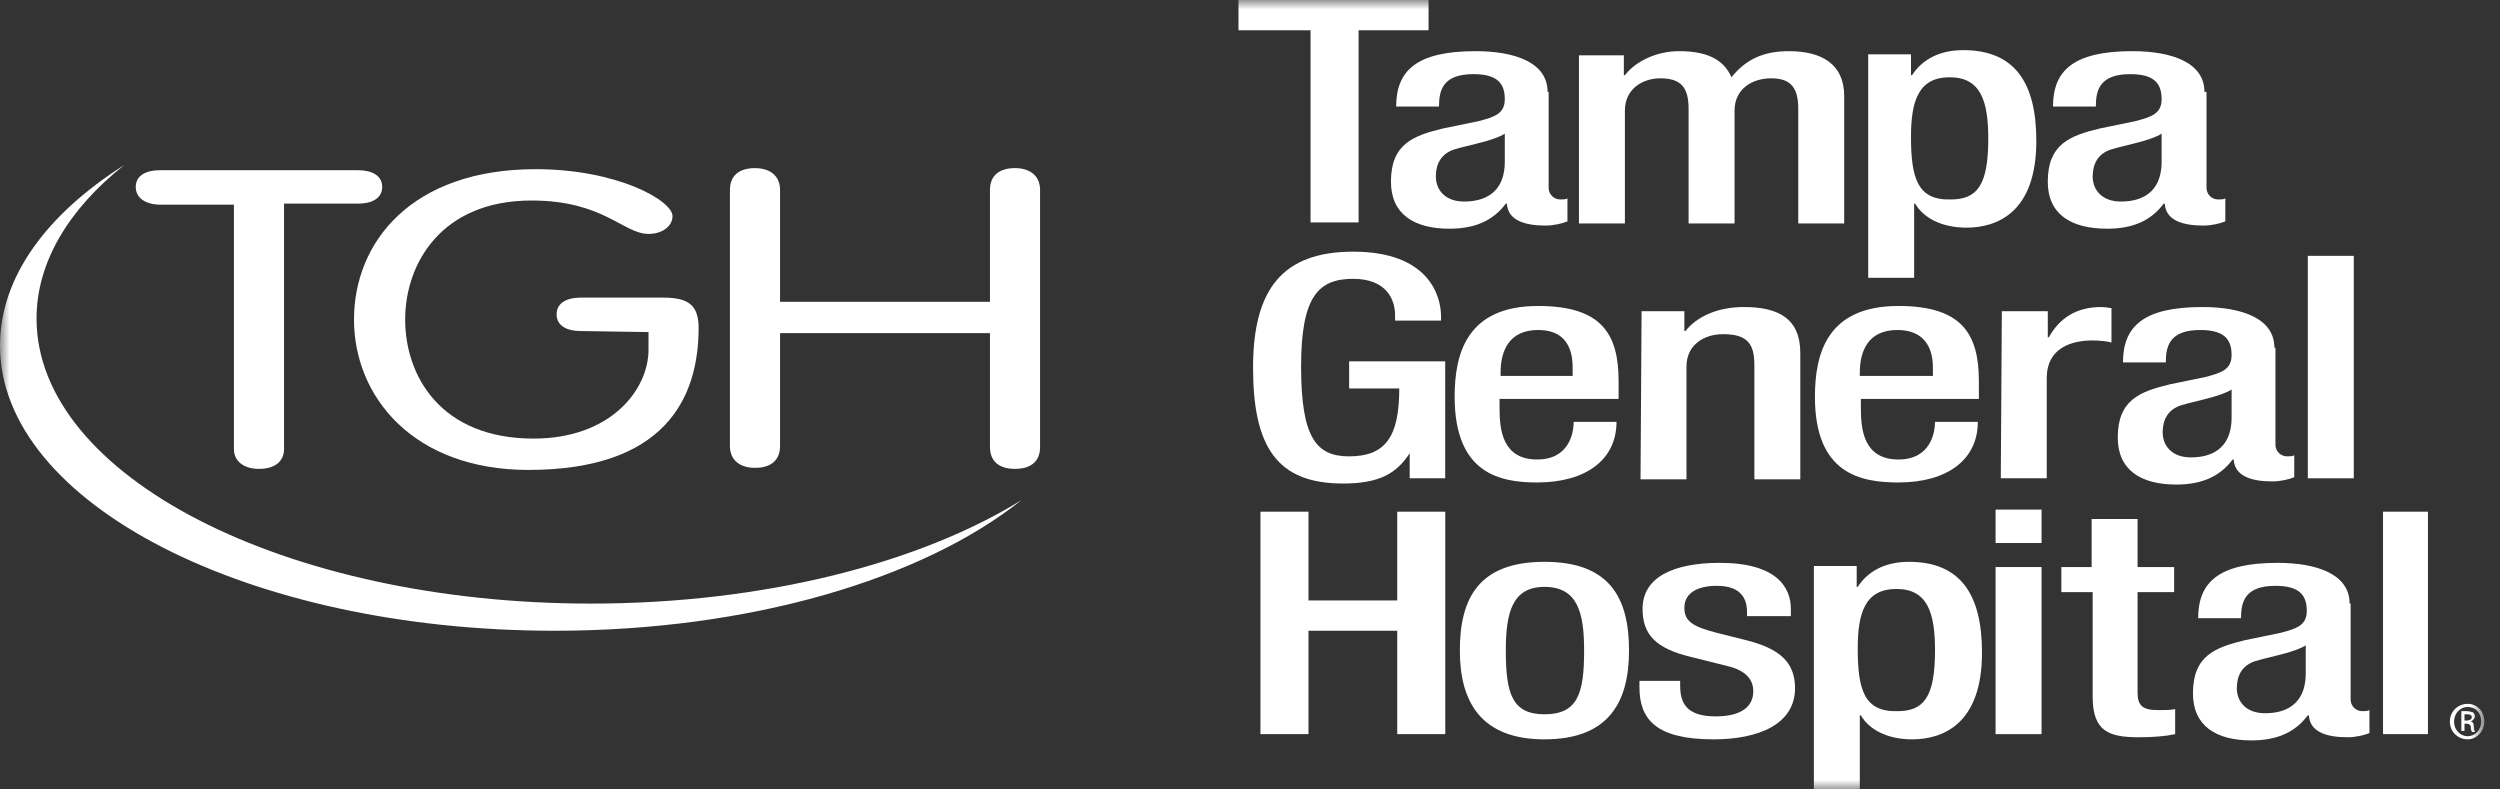 <svg width="133" height="42" viewBox="0 0 133 42" fill="none" xmlns="http://www.w3.org/2000/svg">
<rect x="0" y="0" width="133" height="42" fill="#333333" stroke="none"/>
<mask id="mask0_2948_27521" style="mask-type:luminance" maskUnits="userSpaceOnUse" x="0" y="0" width="133" height="42">
<path d="M132.167 0H0V42H132.167V0Z" fill="white"/>
</mask>
<g mask="url(#mask0_2948_27521)">
<path fill-rule="evenodd" clip-rule="evenodd" d="M31.444 32.111C15.167 32.111 1.944 25.333 1.944 16.945C1.944 13.944 3.667 11.111 6.611 8.778C2.5 11.389 0 14.722 0 18.389C0 26.778 13.222 33.556 29.5 33.556C39.944 33.556 49.111 30.778 54.333 26.611C48.944 29.945 40.666 32.111 31.444 32.111Z" fill="white"/>
<path fill-rule="evenodd" clip-rule="evenodd" d="M12.499 10.889H8.555C7.777 10.889 7.222 10.556 7.222 9.945C7.222 9.333 7.777 9.056 8.499 9.056H19.055C19.777 9.056 20.333 9.333 20.333 9.945C20.333 10.556 19.777 10.833 19.055 10.833H15.111V23.889C15.111 24.556 14.611 24.945 13.777 24.945C12.999 24.945 12.444 24.556 12.444 23.889V10.889" fill="white"/>
<path fill-rule="evenodd" clip-rule="evenodd" d="M30.889 17.611C30.166 17.611 29.611 17.333 29.611 16.722C29.611 16.111 30.166 15.833 30.889 15.833H35.278C36.611 15.833 37.166 16.222 37.166 17.444C37.166 21.222 35.333 25 28.111 25C22 25 18.833 21.111 18.833 17C18.833 12.889 21.889 9 28.5 9C32.833 9 35.778 10.667 35.778 11.5C35.778 12 35.278 12.444 34.5 12.444C33.166 12.444 32.111 10.667 28.277 10.667C23.5 10.667 21.555 14 21.555 17C21.555 20 23.444 23.333 28.389 23.333C32.5 23.333 34.5 20.722 34.5 18.611V17.667L30.889 17.611Z" fill="white"/>
<path fill-rule="evenodd" clip-rule="evenodd" d="M41.499 23.722C41.499 24.5 40.999 24.889 40.166 24.889C39.388 24.889 38.832 24.5 38.832 23.722V10.111C38.832 9.333 39.332 8.944 40.166 8.944C40.943 8.944 41.499 9.333 41.499 10.111V16.055H52.666V10.111C52.666 9.333 53.165 8.944 53.999 8.944C54.776 8.944 55.332 9.333 55.332 10.111V23.778C55.332 24.555 54.832 24.944 53.999 24.944C53.165 24.944 52.666 24.555 52.666 23.778V17.722H41.499V23.722Z" fill="white"/>
<path fill-rule="evenodd" clip-rule="evenodd" d="M69.721 1.611H65.888V0H75.999V1.611H72.277V11.833H69.721V1.611Z" fill="white"/>
<path fill-rule="evenodd" clip-rule="evenodd" d="M82.332 4.889C82.332 3.333 80.61 2.722 78.499 2.722C75.332 2.722 74.277 3.778 74.277 5.667H76.554C76.554 4.778 76.776 3.944 78.388 3.944C79.666 3.944 80.055 4.444 80.055 5.278C80.055 6.056 79.499 6.222 78.666 6.444L76.776 6.833C75.165 7.222 73.999 7.667 73.999 9.667C73.999 11.389 75.221 12.167 77.11 12.167C78.499 12.167 79.443 11.722 80.11 10.833H80.165C80.221 11.722 81.11 12 82.221 12C82.665 12 83.11 11.889 83.388 11.778V10.556C83.276 10.611 83.165 10.611 82.999 10.611C82.665 10.611 82.388 10.333 82.388 10V4.889H82.332ZM80.055 8.611C80.055 9.944 79.332 10.722 77.888 10.722C76.888 10.722 76.388 10.111 76.388 9.389C76.388 8.722 76.666 8.167 77.388 7.944C78.11 7.722 79.443 7.5 80.055 7.111V8.611Z" fill="white"/>
<path fill-rule="evenodd" clip-rule="evenodd" d="M84.111 2.944H86.389V4H86.444C87.055 3.222 88.167 2.722 89.333 2.722C91.056 2.722 91.778 3.333 92.111 4.111C92.833 3.222 93.722 2.722 95.166 2.722C96.889 2.722 98.111 3.389 98.111 5.111V11.889H95.667V5.778C95.667 4.611 95.222 4.167 94.222 4.167C93.222 4.167 92.278 4.722 92.278 5.889V11.889H89.833V5.778C89.833 4.611 89.389 4.167 88.333 4.167C87.389 4.167 86.444 4.722 86.444 5.889V11.889H84V2.944" fill="white"/>
<path fill-rule="evenodd" clip-rule="evenodd" d="M99.388 14.778H101.832V10.833H101.888C102.332 11.611 103.332 12.111 104.61 12.111C106.277 12.111 108.332 11.278 108.332 7.5C108.332 4.444 107.221 2.667 104.443 2.667C103.11 2.667 102.221 3.222 101.721 4H101.665V2.889H99.388V14.778ZM101.665 7.278C101.665 5.389 102.054 4.111 103.721 4.111C105.387 4.111 105.776 5.389 105.776 7.389C105.776 9.889 105.165 10.611 103.776 10.611C101.999 10.666 101.665 9.444 101.665 7.278Z" fill="white"/>
<path fill-rule="evenodd" clip-rule="evenodd" d="M117.276 4.889C117.276 3.333 115.553 2.722 113.442 2.722C110.275 2.722 109.22 3.778 109.22 5.667H111.498C111.498 4.778 111.72 3.944 113.331 3.944C114.609 3.944 114.998 4.444 114.998 5.278C114.998 6.056 114.442 6.222 113.609 6.444L111.72 6.833C110.109 7.222 108.942 7.667 108.942 9.667C108.942 11.389 110.165 12.167 112.109 12.167C113.498 12.167 114.442 11.722 115.109 10.833H115.165C115.22 11.722 116.109 12 117.22 12C117.665 12 118.109 11.889 118.386 11.778V10.556C118.276 10.611 118.164 10.611 117.998 10.611C117.665 10.611 117.387 10.333 117.387 10V4.889H117.276ZM114.998 8.611C114.998 9.944 114.276 10.722 112.831 10.722C111.831 10.722 111.331 10.111 111.331 9.389C111.331 8.722 111.609 8.167 112.331 7.944C113.053 7.722 114.387 7.5 114.998 7.111V8.611Z" fill="white"/>
<path fill-rule="evenodd" clip-rule="evenodd" d="M74.996 24.111C74.274 25.223 73.33 25.723 71.441 25.723C67.941 25.723 66.663 23.778 66.663 19.556C66.663 15.334 68.274 13.389 71.996 13.389C75.996 13.389 76.663 15.723 76.663 16.834V17.056H74.219V16.778C74.219 15.889 73.719 14.834 71.996 14.834C70.163 14.834 69.218 15.723 69.218 19.5C69.218 23.334 70.052 24.278 71.774 24.278C73.719 24.278 74.441 23.223 74.441 20.667H71.774V19.223H76.885V25.445H74.996V24.111Z" fill="white"/>
<path fill-rule="evenodd" clip-rule="evenodd" d="M86.109 21.222V20.278C86.109 17.778 85.22 16.278 81.831 16.278C78.053 16.278 77.387 18.778 77.387 21.111C77.387 25.222 79.831 25.667 81.776 25.667C84.387 25.667 85.998 24.445 85.998 22.445H83.72C83.72 23 83.498 24.445 81.776 24.445C79.942 24.445 79.776 22.889 79.776 21.722V21.222H86.109ZM79.831 20V19.833C79.831 18.667 80.275 17.556 81.831 17.556C83.22 17.556 83.665 18.445 83.665 19.556V20H79.831Z" fill="white"/>
<path fill-rule="evenodd" clip-rule="evenodd" d="M87.332 16.556H89.609V17.611H89.665C90.276 16.834 91.387 16.334 92.776 16.334C94.61 16.334 95.776 16.945 95.776 18.778V25.5H93.332V19.389C93.332 18.222 92.888 17.778 91.665 17.778C90.665 17.778 89.721 18.334 89.721 19.5V25.5H87.276L87.332 16.556Z" fill="white"/>
<path fill-rule="evenodd" clip-rule="evenodd" d="M105.276 21.222V20.278C105.276 17.778 104.387 16.278 100.998 16.278C97.22 16.278 96.554 18.778 96.554 21.111C96.554 25.222 98.998 25.667 100.998 25.667C103.609 25.667 105.22 24.445 105.22 22.445H102.942C102.942 23 102.72 24.445 100.998 24.445C99.165 24.445 98.998 22.889 98.998 21.722V21.222H105.276ZM98.942 20V19.833C98.942 18.667 99.387 17.556 100.942 17.556C102.331 17.556 102.831 18.445 102.831 19.556V20H98.942Z" fill="white"/>
<path fill-rule="evenodd" clip-rule="evenodd" d="M106.498 16.556H108.942V17.945H108.998C109.553 16.945 110.442 16.334 111.776 16.334C112.053 16.334 112.22 16.389 112.331 16.389V18.222C112.164 18.167 111.72 18.111 111.331 18.111C110.22 18.111 108.887 18.5 108.887 20.111V25.445H106.442L106.498 16.556Z" fill="white"/>
<path fill-rule="evenodd" clip-rule="evenodd" d="M120.998 18.5C120.998 16.945 119.276 16.334 117.165 16.334C113.999 16.334 112.943 17.389 112.943 19.278H115.221C115.221 18.389 115.443 17.556 117.054 17.556C118.332 17.556 118.721 18.056 118.721 18.889C118.721 19.667 118.165 19.834 117.332 20.056L115.443 20.445C113.832 20.834 112.665 21.278 112.665 23.278C112.665 25 113.887 25.778 115.776 25.778C117.165 25.778 118.109 25.334 118.776 24.445H118.832C118.887 25.334 119.776 25.611 120.887 25.611C121.332 25.611 121.776 25.5 122.054 25.389V24.222C121.943 24.278 121.832 24.278 121.665 24.278C121.332 24.278 121.054 24 121.054 23.667V18.5H120.998ZM118.721 22.222C118.721 23.556 117.998 24.334 116.554 24.334C115.554 24.334 115.054 23.722 115.054 23C115.054 22.334 115.332 21.778 116.054 21.556C116.776 21.334 118.109 21.111 118.721 20.722V22.222Z" fill="white"/>
<path fill-rule="evenodd" clip-rule="evenodd" d="M122.776 25.445H125.221V13.611H122.776V25.445Z" fill="white"/>
<path fill-rule="evenodd" clip-rule="evenodd" d="M67.056 27.222H69.611V31.944H74.333V27.222H76.889V39.055H74.333V33.556H69.611V39.055H67.056V27.222Z" fill="white"/>
<path fill-rule="evenodd" clip-rule="evenodd" d="M77.664 34.611C77.664 37.389 78.831 39.333 82.164 39.333C85.553 39.333 86.664 37.389 86.664 34.611C86.664 31.833 85.664 29.889 82.164 29.889C78.664 29.889 77.664 31.833 77.664 34.611ZM80.109 34.611C80.109 32.611 80.442 31.222 82.164 31.222C83.942 31.222 84.275 32.611 84.275 34.611C84.275 36.889 83.942 38 82.164 38C80.442 38 80.109 36.889 80.109 34.611Z" fill="white"/>
<path fill-rule="evenodd" clip-rule="evenodd" d="M92.941 32.778V32.555C92.941 31.833 92.608 31.166 91.33 31.166C90.385 31.166 89.608 31.5 89.608 32.333C89.608 33.055 90.052 33.333 91.33 33.666L92.885 34.055C94.663 34.5 95.496 35.222 95.496 36.611C95.496 38.5 93.608 39.333 91.163 39.333C88.108 39.333 87.219 38.278 87.219 36.555V36.222H89.385V36.5C89.385 37.555 89.885 38.111 91.274 38.111C92.608 38.111 93.274 37.611 93.274 36.778C93.274 36.111 92.83 35.666 91.941 35.444L89.941 34.944C88.108 34.5 87.385 33.778 87.385 32.389C87.385 30.722 88.997 29.944 91.496 29.944C94.552 29.944 95.274 31.278 95.274 32.389V32.778H92.941Z" fill="white"/>
<path fill-rule="evenodd" clip-rule="evenodd" d="M96.498 42H98.942V38.055H98.998C99.442 38.833 100.442 39.333 101.72 39.333C103.387 39.333 105.442 38.5 105.442 34.722C105.442 31.666 104.331 29.889 101.554 29.889C100.22 29.889 99.331 30.444 98.831 31.222H98.776V30.111H96.498V42ZM98.831 34.5C98.831 32.611 99.22 31.333 100.887 31.333C102.554 31.333 102.943 32.611 102.943 34.611C102.943 37.111 102.331 37.833 100.942 37.833C99.165 37.889 98.831 36.666 98.831 34.5Z" fill="white"/>
<path fill-rule="evenodd" clip-rule="evenodd" d="M106.165 28.889H108.61V27.111H106.165V28.889ZM106.165 39.056H108.61V30.167H106.165V39.056Z" fill="white"/>
<path fill-rule="evenodd" clip-rule="evenodd" d="M109.608 30.167H111.275V27.611H113.719V30.167H115.664V31.5H113.719V36.834C113.719 37.556 113.997 37.778 114.831 37.778C115.164 37.778 115.497 37.778 115.719 37.722V39.056C115.219 39.167 114.553 39.222 113.775 39.222C112.164 39.222 111.33 38.889 111.33 37.056V31.5H109.664V30.167" fill="white"/>
<path fill-rule="evenodd" clip-rule="evenodd" d="M124.999 32.111C124.999 30.555 123.276 29.944 121.165 29.944C117.999 29.944 116.943 31 116.943 32.889H119.221C119.221 32 119.443 31.166 121.054 31.166C122.332 31.166 122.721 31.666 122.721 32.5C122.721 33.278 122.165 33.444 121.332 33.666L119.443 34.055C117.832 34.444 116.665 34.889 116.665 36.889C116.665 38.611 117.887 39.389 119.776 39.389C121.165 39.389 122.109 38.944 122.776 38.055H122.832C122.887 38.944 123.776 39.222 124.887 39.222C125.332 39.222 125.777 39.111 126.054 39V37.778C125.943 37.833 125.832 37.833 125.665 37.833C125.332 37.833 125.054 37.555 125.054 37.222V32.111H124.999ZM122.665 35.833C122.665 37.166 121.943 37.944 120.498 37.944C119.498 37.944 118.999 37.333 118.999 36.611C118.999 35.944 119.276 35.389 119.999 35.166C120.721 34.944 122.054 34.722 122.665 34.333V35.833Z" fill="white"/>
<path fill-rule="evenodd" clip-rule="evenodd" d="M126.777 39.055H129.166V27.222H126.777V39.055Z" fill="white"/>
<path fill-rule="evenodd" clip-rule="evenodd" d="M131.111 38.333H131.222C131.333 38.333 131.5 38.278 131.5 38.167C131.5 38.055 131.444 38 131.222 38C131.167 38 131.111 38 131.111 38V38.333ZM131.111 38.889H130.944V37.833C131.055 37.833 131.111 37.833 131.222 37.833C131.389 37.833 131.5 37.889 131.555 37.889C131.611 37.944 131.667 38 131.667 38.111C131.667 38.222 131.555 38.333 131.444 38.389C131.555 38.389 131.611 38.5 131.611 38.666C131.611 38.833 131.667 38.889 131.667 38.944H131.5C131.5 38.889 131.444 38.833 131.444 38.666C131.444 38.556 131.333 38.5 131.222 38.5H131.111V38.889ZM131.278 37.611C130.889 37.611 130.555 37.944 130.555 38.389C130.555 38.833 130.889 39.167 131.278 39.167C131.667 39.167 132 38.833 132 38.389C132 37.944 131.722 37.611 131.278 37.611ZM131.278 37.444C131.778 37.444 132.166 37.833 132.166 38.389C132.166 38.889 131.778 39.333 131.278 39.333C130.778 39.333 130.333 38.944 130.333 38.389C130.333 37.833 130.778 37.444 131.278 37.444Z" fill="white"/>
</g>
</svg>
